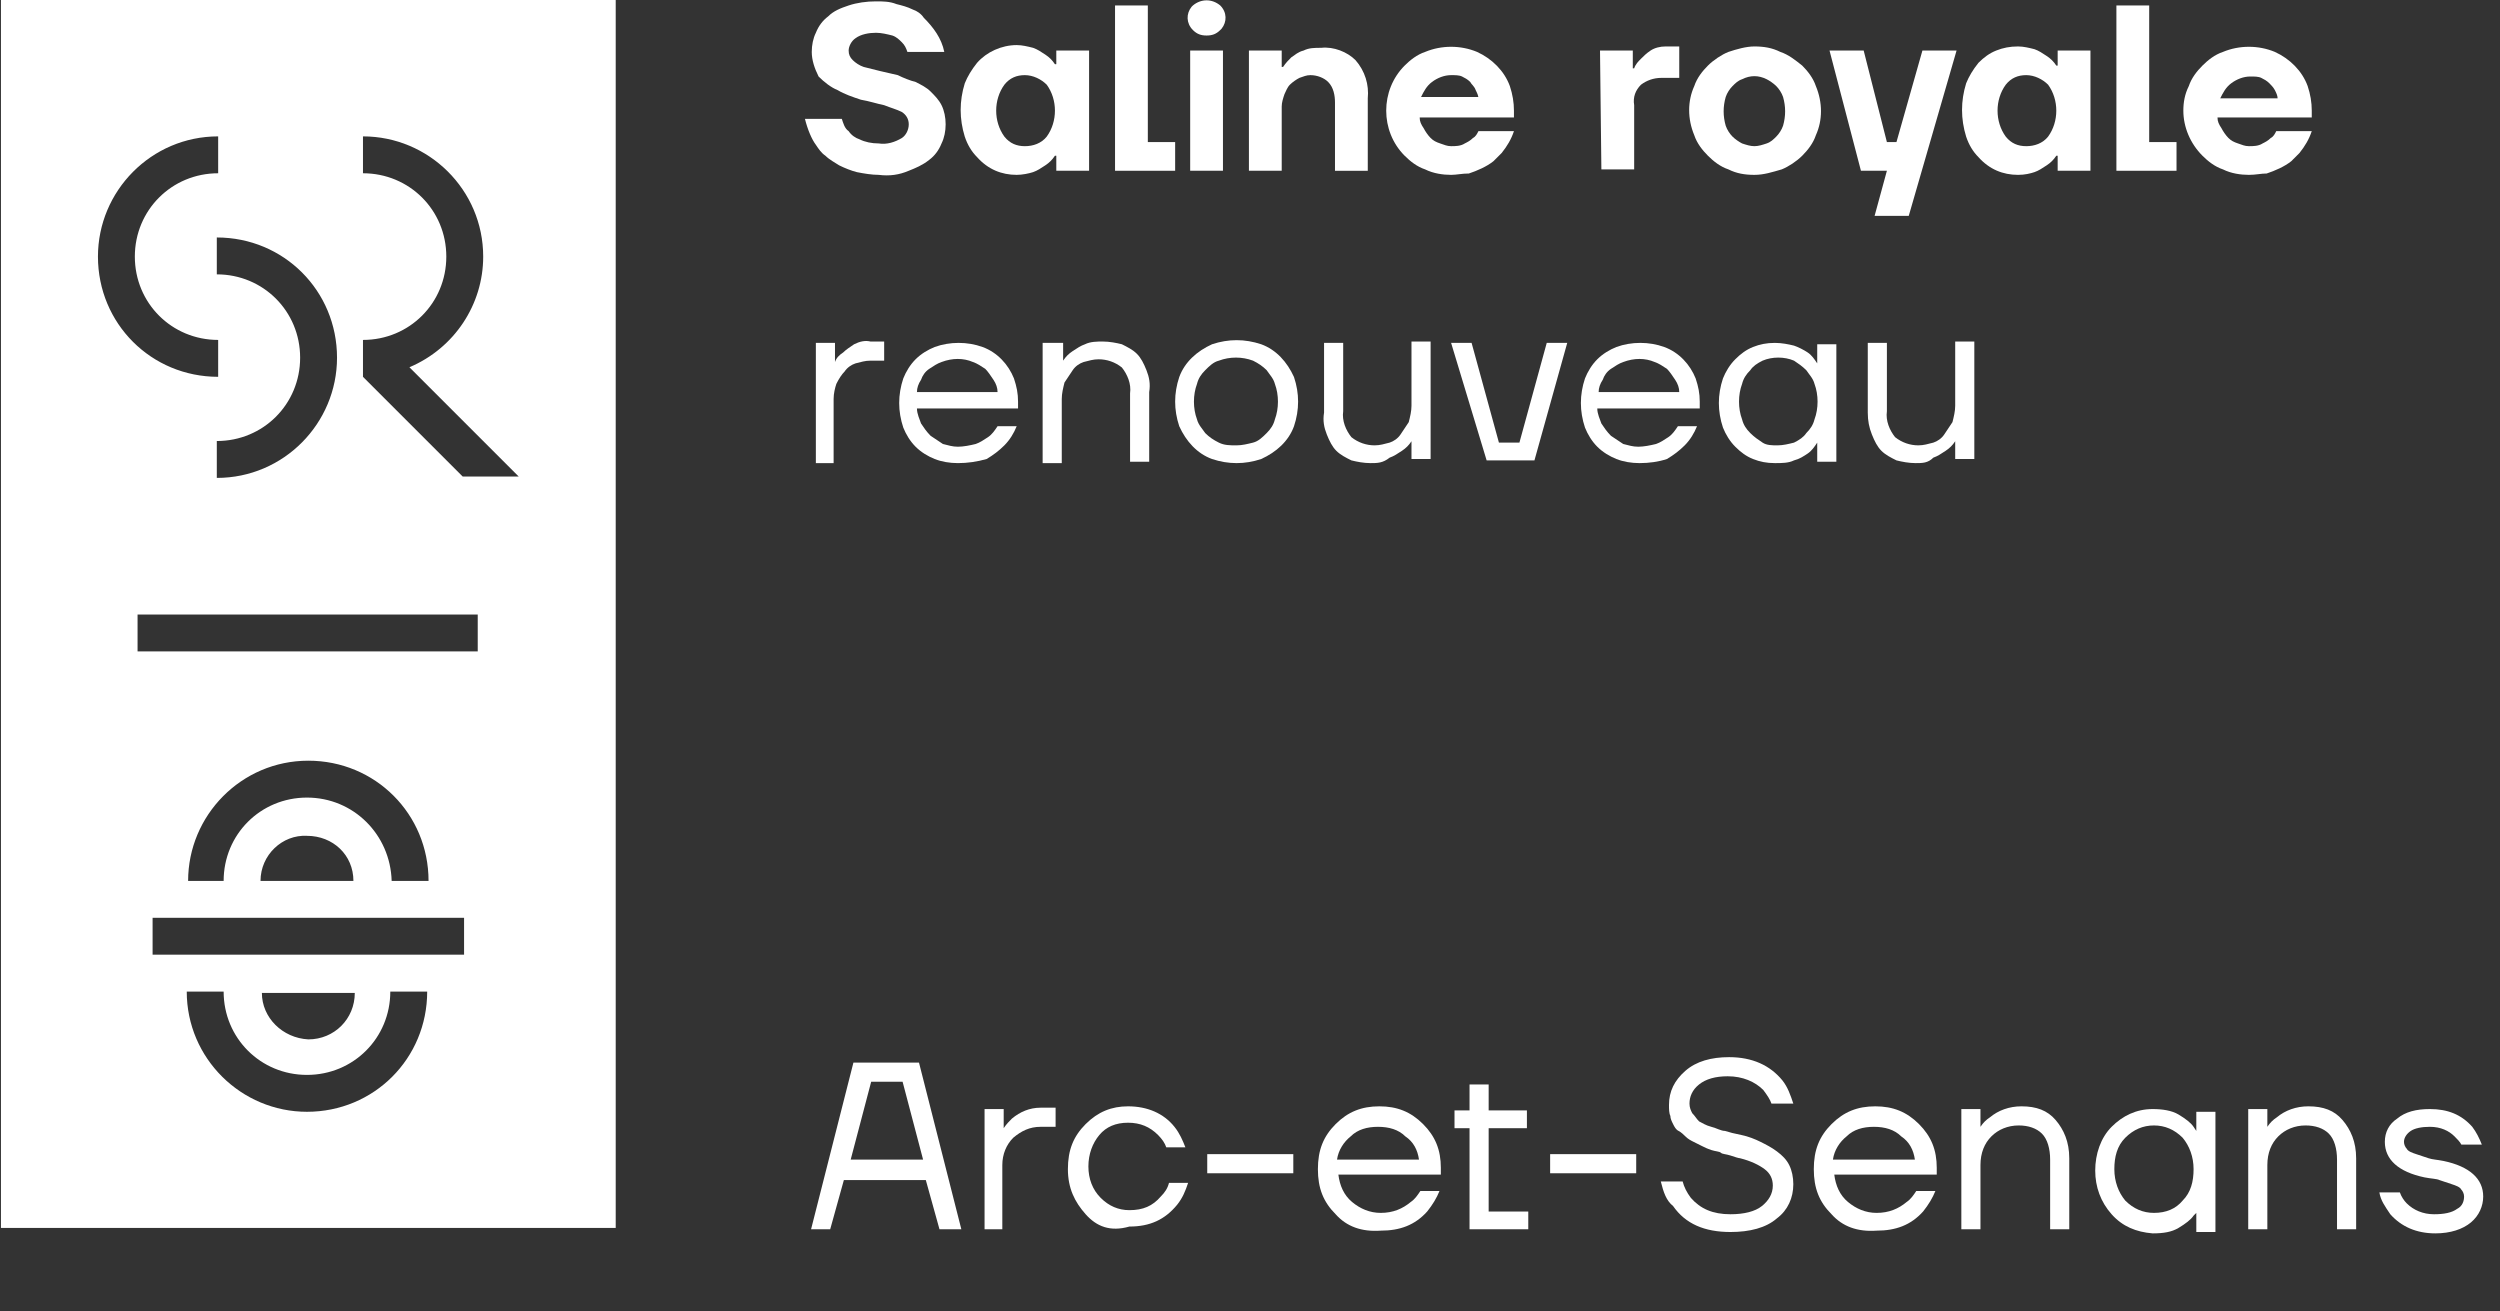 <?xml version="1.0" encoding="utf-8"?>
<!-- Generator: Adobe Illustrator 25.4.1, SVG Export Plug-In . SVG Version: 6.00 Build 0)  -->
<svg version="1.1" width="183" height="96" xmlns="http://www.w3.org/2000/svg" xmlns:xlink="http://www.w3.org/1999/xlink" x="0px" y="0px"
	 viewBox="0 0 183 96" style="enable-background:new 0 0 183 96;" xml:space="preserve">
<rect x="0" y="0" width="183" height="96" fill="#333333" stroke="none"/>
<style type="text/css">
	.st0{opacity:0.5;fill:#FFFFFF;enable-background:new    ;}
	.st1{fill:#FFFFFF;}
	.st2{enable-background:new    ;}
</style>
<g id="Groupe_1012" transform="translate(-366.23 -65.217)">
	<path id="Tracé_562" class="st0" d="M366.2,139.9"/>
	<path id="Tracé_563" class="st1" d="M366.3,65.2l0,89.9h45l0-89.9L366.3,65.2z M390.9,91.4c0,4.8-3.9,8.8-8.8,8.8v-2.7
		c3.4,0,6.1-2.7,6.1-6.1c0-3.4-2.7-6.1-6.1-6.1c0,0,0,0,0,0v-2.7C387,82.6,390.9,86.5,390.9,91.4C390.9,91.4,390.9,91.4,390.9,91.4z
		 M373.4,84c0-4.8,3.9-8.8,8.8-8.8v2.7c-3.4,0-6.1,2.7-6.1,6.1c0,3.4,2.7,6.1,6.1,6.1v2.7C377.3,92.8,373.4,88.9,373.4,84z
		 M388.7,146.6c-4.8,0-8.8-3.9-8.8-8.8h2.7c0,3.4,2.7,6.1,6.1,6.1c3.4,0,6.1-2.7,6.1-6.1h2.7C397.5,142.7,393.6,146.6,388.7,146.6z
		 M385.4,137.9h6.8c0,1.9-1.5,3.4-3.4,3.4C386.9,141.2,385.4,139.7,385.4,137.9z M400.2,135.1h-22.8v-2.7h22.8L400.2,135.1z
		 M388.7,123.6c-3.4,0-6.1,2.7-6.1,6.1H380c0-4.8,3.9-8.8,8.8-8.8s8.8,3.9,8.8,8.8l0,0h-2.7C394.8,126.3,392.1,123.6,388.7,123.6z
		 M392.1,129.7h-6.8c0-1.9,1.6-3.4,3.4-3.3C390.6,126.4,392.1,127.8,392.1,129.7z M401.2,112.9h-24.9v-2.7h24.9L401.2,112.9z
		 M400.1,100.1l-7.3-7.3v-2.7c3.4,0,6.1-2.7,6.1-6.1c0-3.4-2.7-6.1-6.1-6.1c0,0,0,0,0,0v-2.7c4.8,0,8.8,3.9,8.8,8.8
		c0,3.5-2.1,6.7-5.4,8.1l8,8H400.1z"/>
	<g class="st2">
		<path class="st1" d="M425.6,155.2l3.1-12.2h4.8l3.1,12.2h-1.6l-1-3.6h-6l-1,3.6H425.6z M428.5,150.1h5.3l-1.5-5.7H430L428.5,150.1
			z"/>
		<path class="st1" d="M438.3,155.2v-8.8h1.4v1.4h0c0.2-0.3,0.4-0.5,0.6-0.7c0.6-0.5,1.3-0.8,2.1-0.8h1.1v1.4h-1.1
			c-0.8,0-1.4,0.3-2,0.8c-0.5,0.5-0.8,1.2-0.8,2v4.7H438.3z"/>
		<path class="st1" d="M445.7,154.1c-0.8-0.9-1.3-1.9-1.3-3.3s0.4-2.4,1.3-3.3s1.9-1.3,3.1-1.3c1.4,0,2.6,0.5,3.4,1.5
			c0.4,0.5,0.6,1,0.8,1.5h-1.4c-0.1-0.3-0.3-0.6-0.6-0.9c-0.6-0.6-1.3-0.9-2.2-0.9c-0.9,0-1.6,0.3-2.1,0.9s-0.8,1.4-0.8,2.3
			s0.3,1.7,0.9,2.3c0.6,0.6,1.3,0.9,2.1,0.9c1,0,1.7-0.3,2.3-1c0.3-0.3,0.5-0.6,0.6-1h1.4c-0.2,0.6-0.4,1.1-0.8,1.6
			c-0.9,1.1-2,1.6-3.5,1.6C447.5,155.4,446.5,155,445.7,154.1z"/>
		<path class="st1" d="M454.6,151.1v-1.4h6.3v1.4H454.6z"/>
		<path class="st1" d="M464,154.1c-0.9-0.9-1.3-1.9-1.3-3.3s0.4-2.4,1.3-3.3s1.9-1.3,3.2-1.3s2.3,0.4,3.2,1.3
			c0.9,0.9,1.3,1.9,1.3,3.2v0.5h-7.5c0.1,0.8,0.4,1.5,1,2c0.6,0.5,1.3,0.8,2.1,0.8c0.9,0,1.6-0.3,2.2-0.8c0.3-0.2,0.5-0.5,0.7-0.8
			h1.4c-0.2,0.5-0.5,1-0.9,1.5c-0.9,1-2,1.4-3.4,1.4C465.9,155.4,464.8,155,464,154.1z M464.1,150.1h6c-0.1-0.7-0.4-1.3-1-1.7
			c-0.5-0.5-1.2-0.7-2-0.7s-1.5,0.2-2,0.7C464.6,148.8,464.2,149.4,464.1,150.1z"/>
		<path class="st1" d="M472.7,147.8v-1.3h1.1v-1.9h1.4v1.9h2.8v1.3h-2.8v6.1h2.9v1.3h-4.3v-7.4H472.7z"/>
		<path class="st1" d="M479.7,151.1v-1.4h6.3v1.4H479.7z"/>
		<path class="st1" d="M487.8,151.7h1.6c0.1,0.4,0.3,0.8,0.6,1.2c0.7,0.8,1.6,1.2,2.9,1.2c1,0,1.8-0.2,2.3-0.6s0.8-0.9,0.8-1.5
			c0-0.5-0.2-0.9-0.6-1.2c-0.4-0.3-1-0.6-1.8-0.8c-0.1,0-0.4-0.1-0.7-0.2c-0.3-0.1-0.6-0.1-0.7-0.2s-0.4-0.1-0.7-0.2
			c-0.3-0.1-0.5-0.2-0.7-0.3c-0.2-0.1-0.4-0.2-0.6-0.3c-0.2-0.1-0.4-0.2-0.6-0.4c-0.1-0.1-0.3-0.3-0.5-0.4s-0.3-0.3-0.4-0.5
			c-0.1-0.2-0.2-0.4-0.2-0.6c-0.1-0.2-0.1-0.5-0.1-0.8c0-1,0.4-1.8,1.2-2.5c0.8-0.7,1.9-1,3.2-1c1.7,0,3,0.6,3.9,1.7
			c0.4,0.5,0.6,1.1,0.8,1.7h-1.6c-0.1-0.3-0.3-0.6-0.6-1c-0.6-0.6-1.5-1-2.6-1c-0.9,0-1.6,0.2-2.1,0.6c-0.5,0.4-0.7,0.9-0.7,1.4
			c0,0.3,0.1,0.5,0.2,0.7c0.2,0.2,0.3,0.4,0.5,0.6c0.2,0.1,0.5,0.3,0.9,0.4c0.4,0.1,0.7,0.3,1,0.3c0.3,0.1,0.7,0.2,1.2,0.3
			c0.5,0.1,1,0.3,1.4,0.5c0.4,0.2,0.8,0.4,1.2,0.7s0.7,0.6,0.9,1s0.3,0.9,0.3,1.4c0,1-0.4,1.9-1.2,2.5c-0.8,0.7-2,1-3.4,1
			c-1.9,0-3.3-0.6-4.2-1.9C488.2,153.1,488,152.5,487.8,151.7z"/>
		<path class="st1" d="M500.3,154.1c-0.9-0.9-1.3-1.9-1.3-3.3s0.4-2.4,1.3-3.3s1.9-1.3,3.2-1.3c1.3,0,2.3,0.4,3.2,1.3
			c0.9,0.9,1.3,1.9,1.3,3.2v0.5h-7.5c0.1,0.8,0.4,1.5,1,2c0.6,0.5,1.3,0.8,2.1,0.8c0.9,0,1.6-0.3,2.2-0.8c0.3-0.2,0.5-0.5,0.7-0.8
			h1.4c-0.2,0.5-0.5,1-0.9,1.5c-0.9,1-2,1.4-3.4,1.4C502.2,155.4,501.1,155,500.3,154.1z M500.4,150.1h6c-0.1-0.7-0.4-1.3-1-1.7
			c-0.5-0.5-1.2-0.7-2-0.7c-0.8,0-1.5,0.2-2,0.7C500.9,148.8,500.5,149.4,500.4,150.1z"/>
		<path class="st1" d="M509.8,155.2v-8.8h1.4v1.3h0c0.2-0.3,0.4-0.5,0.7-0.7c0.6-0.5,1.4-0.8,2.3-0.8c1.1,0,1.9,0.3,2.5,1
			c0.6,0.7,1,1.6,1,2.8v5.2h-1.4v-5.1c0-0.8-0.2-1.5-0.6-1.9c-0.4-0.4-1-0.6-1.7-0.6c-0.8,0-1.5,0.3-2,0.8c-0.5,0.5-0.8,1.2-0.8,2.1
			v4.7H509.8z"/>
		<path class="st1" d="M520.8,154.1c-0.8-0.9-1.2-2-1.2-3.2s0.4-2.4,1.2-3.2s1.8-1.3,3-1.3c0.7,0,1.4,0.1,1.9,0.4
			c0.5,0.3,0.9,0.6,1.1,0.9l0.2,0.3h0v-1.4h1.4v8.8h-1.4v-1.4h0l-0.2,0.2c-0.2,0.3-0.6,0.6-1.1,0.9c-0.5,0.3-1.1,0.4-1.9,0.4
			C522.6,155.4,521.6,155,520.8,154.1z M521.8,148.5c-0.6,0.6-0.8,1.4-0.8,2.3s0.3,1.7,0.8,2.3c0.6,0.6,1.3,0.9,2.1,0.9
			c0.9,0,1.6-0.3,2.1-0.9c0.6-0.6,0.8-1.4,0.8-2.3s-0.3-1.7-0.8-2.3c-0.6-0.6-1.3-0.9-2.1-0.9C523.1,147.6,522.4,147.9,521.8,148.5z
			"/>
		<path class="st1" d="M530.8,155.2v-8.8h1.4v1.3h0c0.2-0.3,0.4-0.5,0.7-0.7c0.6-0.5,1.4-0.8,2.3-0.8c1.1,0,1.9,0.3,2.5,1
			c0.6,0.7,1,1.6,1,2.8v5.2h-1.4v-5.1c0-0.8-0.2-1.5-0.6-1.9c-0.4-0.4-1-0.6-1.7-0.6c-0.8,0-1.5,0.3-2,0.8c-0.5,0.5-0.8,1.2-0.8,2.1
			v4.7H530.8z"/>
		<path class="st1" d="M540.4,152.5h1.5c0.1,0.3,0.3,0.6,0.5,0.8c0.5,0.5,1.2,0.8,2,0.8c0.7,0,1.3-0.1,1.7-0.4
			c0.4-0.2,0.5-0.6,0.5-0.9c0-0.2-0.1-0.4-0.2-0.5c-0.1-0.2-0.4-0.3-0.7-0.4c-0.3-0.1-0.6-0.2-0.9-0.3c-0.2-0.1-0.6-0.1-1.1-0.2
			c-1.9-0.4-2.9-1.3-2.9-2.6c0-0.7,0.3-1.3,0.9-1.7c0.6-0.5,1.4-0.7,2.4-0.7c1.3,0,2.3,0.4,3.1,1.3c0.3,0.4,0.5,0.8,0.7,1.3h-1.5
			c-0.1-0.2-0.3-0.4-0.5-0.6c-0.4-0.4-1-0.7-1.8-0.7c-0.6,0-1.1,0.1-1.4,0.3s-0.5,0.5-0.5,0.8c0,0.2,0.1,0.4,0.2,0.5
			c0.1,0.2,0.4,0.3,0.7,0.4c0.3,0.1,0.6,0.2,0.9,0.3c0.3,0.1,0.6,0.1,1.1,0.2c1.9,0.4,2.9,1.3,2.9,2.6c0,0.7-0.3,1.4-0.9,1.9
			c-0.6,0.5-1.5,0.8-2.6,0.8c-1.4,0-2.5-0.5-3.3-1.4C540.8,153.5,540.5,153.1,540.4,152.5z"/>
	</g>
	<g id="Groupe_1011" transform="translate(425.151 65.217)">
		<path id="Tracé_564" class="st1" d="M5.4,12.8c-0.5,0-1.1-0.1-1.6-0.2c-0.4-0.1-0.9-0.3-1.3-0.5c-0.3-0.2-0.7-0.4-1-0.7
			c-0.3-0.2-0.5-0.5-0.7-0.8C0.5,10.2,0.2,9.5,0,8.7h2.7C2.8,9,2.9,9.4,3.2,9.6c0.2,0.3,0.5,0.5,0.8,0.6c0.4,0.2,0.9,0.3,1.4,0.3
			c0.6,0.1,1.2-0.1,1.7-0.4c0.3-0.2,0.5-0.6,0.5-1c0-0.4-0.2-0.7-0.5-0.9C6.7,8,6.3,7.9,5.8,7.7C5.3,7.6,4.7,7.4,4.1,7.3
			C3.5,7.1,2.9,6.9,2.4,6.6C1.9,6.4,1.4,6,1,5.6C0.7,5,0.5,4.4,0.5,3.8c0-0.5,0.1-1,0.3-1.4c0.2-0.5,0.5-0.9,0.9-1.2
			c0.4-0.4,0.9-0.6,1.5-0.8c0.6-0.2,1.3-0.3,2-0.3c0.5,0,1,0,1.5,0.2c0.4,0.1,0.8,0.2,1.2,0.4C8.2,0.8,8.5,1,8.7,1.3
			c0.7,0.7,1.3,1.5,1.5,2.5H7.5C7.4,3.5,7.3,3.3,7.1,3.1C6.9,2.9,6.7,2.7,6.4,2.6C6,2.5,5.6,2.4,5.2,2.4c-0.5,0-1.1,0.1-1.5,0.4
			C3.4,3,3.2,3.4,3.2,3.7c0,0.3,0.1,0.5,0.3,0.7C3.7,4.6,4,4.8,4.3,4.9C4.7,5,5.1,5.1,5.5,5.2c0.4,0.1,0.9,0.2,1.3,0.3
			C7.2,5.7,7.7,5.9,8.1,6c0.4,0.2,0.8,0.4,1.1,0.7c0.3,0.3,0.6,0.6,0.8,1c0.2,0.4,0.3,0.9,0.3,1.4c0,0.5-0.1,1-0.3,1.4
			c-0.2,0.5-0.5,0.9-0.9,1.2c-0.5,0.4-1,0.6-1.5,0.8C6.9,12.8,6.2,12.9,5.4,12.8z"/>
		<path id="Tracé_565" class="st1" d="M15.5,12.8c-1.1,0-2.1-0.4-2.9-1.3c-0.4-0.4-0.7-0.9-0.9-1.5c-0.4-1.3-0.4-2.6,0-3.9
			c0.2-0.5,0.5-1,0.9-1.5c0.7-0.8,1.8-1.3,2.9-1.3c0.4,0,0.8,0.1,1.2,0.2c0.3,0.1,0.6,0.3,0.9,0.5c0.3,0.2,0.5,0.4,0.7,0.7h0.1V3.7
			h2.4v8.8h-2.4v-1.1h-0.1c-0.2,0.3-0.4,0.5-0.7,0.7c-0.3,0.2-0.6,0.4-0.9,0.5C16.4,12.7,15.9,12.8,15.5,12.8z M16.1,10.7
			c0.6,0,1.2-0.2,1.6-0.7c0.8-1.1,0.8-2.7,0-3.8c-0.4-0.4-1-0.7-1.6-0.7c-0.6,0-1.1,0.2-1.5,0.7c-0.8,1.1-0.8,2.7,0,3.8
			C15,10.5,15.5,10.7,16.1,10.7L16.1,10.7z"/>
		<path id="Tracé_566" class="st1" d="M22.7,0.4h2.4v10h2v2.1h-4.4L22.7,0.4z"/>
		<path id="Tracé_567" class="st1" d="M29.4,2.6c-0.4,0-0.7-0.1-1-0.4c-0.5-0.5-0.5-1.2-0.1-1.7c0,0,0,0,0.1-0.1
			c0.6-0.5,1.4-0.5,2,0c0.5,0.5,0.5,1.2,0.1,1.7c0,0,0,0-0.1,0.1C30.1,2.5,29.8,2.6,29.4,2.6z M28.2,3.7h2.4v8.8h-2.4V3.7z"/>
		<path id="Tracé_568" class="st1" d="M32.5,3.7h2.4v1.2H35c0.2-0.3,0.4-0.5,0.6-0.7c0.3-0.2,0.5-0.4,0.9-0.5
			c0.4-0.2,0.8-0.2,1.3-0.2c0.9-0.1,1.9,0.3,2.5,0.9c0.7,0.8,1,1.8,0.9,2.8v5.3h-2.4v-5c0-0.5-0.1-1.1-0.5-1.5
			C38,5.7,37.5,5.5,37,5.5c-0.3,0-0.5,0.1-0.8,0.2C36,5.8,35.7,6,35.5,6.2c-0.2,0.2-0.3,0.5-0.4,0.7c-0.1,0.3-0.2,0.6-0.2,0.9v4.7
			h-2.4L32.5,3.7z"/>
		<path id="Tracé_569" class="st1" d="M47.3,12.8c-0.6,0-1.3-0.1-1.9-0.4c-0.6-0.2-1.1-0.6-1.5-1c-1.8-1.8-1.8-4.8,0-6.6
			c0,0,0,0,0,0c0.4-0.4,0.9-0.8,1.5-1c1.2-0.5,2.6-0.5,3.8,0c1.1,0.5,2,1.4,2.4,2.5c0.2,0.6,0.3,1.2,0.3,1.8v0.5H45
			c0,0.3,0.1,0.5,0.3,0.8c0.1,0.2,0.3,0.5,0.5,0.7c0.2,0.2,0.4,0.3,0.7,0.4c0.3,0.1,0.5,0.2,0.8,0.2c0.3,0,0.7,0,1-0.2
			c0.2-0.1,0.4-0.2,0.6-0.4c0.2-0.1,0.3-0.3,0.4-0.5h2.6c-0.2,0.6-0.5,1.1-0.9,1.6c-0.2,0.2-0.4,0.4-0.6,0.6
			c-0.5,0.4-1.2,0.7-1.8,0.9C48.1,12.7,47.7,12.8,47.3,12.8z M49.3,7.2c0-0.2-0.1-0.4-0.2-0.6C49,6.3,48.8,6.2,48.7,6
			c-0.2-0.2-0.4-0.3-0.6-0.4c-0.2-0.1-0.5-0.1-0.8-0.1c-0.5,0-1,0.2-1.4,0.5c-0.4,0.3-0.6,0.7-0.8,1.1H49.3z"/>
		<path id="Tracé_570" class="st1" d="M58.2,3.7h2.4V5h0.1c0.1-0.3,0.3-0.5,0.5-0.7c0.2-0.2,0.4-0.4,0.7-0.6
			c0.3-0.2,0.7-0.3,1.1-0.3h1v2.3h-1.3c-0.6,0-1.1,0.2-1.5,0.5c-0.4,0.4-0.6,0.9-0.5,1.5v4.7h-2.4L58.2,3.7z"/>
		<path id="Tracé_571" class="st1" d="M69.5,12.8c-0.7,0-1.3-0.1-1.9-0.4c-0.6-0.2-1.1-0.6-1.5-1c-0.4-0.4-0.8-0.9-1-1.5
			c-0.5-1.2-0.5-2.5,0-3.6c0.2-0.6,0.6-1.1,1-1.5c0.4-0.4,1-0.8,1.5-1c0.6-0.2,1.3-0.4,1.9-0.4c0.7,0,1.3,0.1,1.9,0.4
			C72,4,72.5,4.4,73,4.8c0.4,0.4,0.8,0.9,1,1.5c0.5,1.2,0.5,2.5,0,3.6c-0.2,0.6-0.6,1.1-1,1.5c-0.4,0.4-1,0.8-1.5,1
			C70.8,12.6,70.2,12.8,69.5,12.8z M69.5,10.7c0.3,0,0.6-0.1,0.9-0.2c0.3-0.1,0.5-0.3,0.7-0.5c0.2-0.2,0.4-0.5,0.5-0.8
			c0.2-0.7,0.2-1.4,0-2.1c-0.1-0.3-0.3-0.6-0.5-0.8c-0.2-0.2-0.5-0.4-0.7-0.5c-0.6-0.3-1.2-0.3-1.8,0c-0.3,0.1-0.5,0.3-0.7,0.5
			c-0.2,0.2-0.4,0.5-0.5,0.8c-0.2,0.7-0.2,1.4,0,2.1c0.1,0.3,0.3,0.6,0.5,0.8c0.2,0.2,0.5,0.4,0.7,0.5
			C68.9,10.6,69.2,10.7,69.5,10.7z"/>
		<path id="Tracé_572" class="st1" d="M79.2,12.5h-1.9l-2.3-8.8h2.5l1.7,6.7h0.7l1.9-6.7h2.5l-3.5,12.1h-2.5L79.2,12.5z"/>
		<path id="Tracé_573" class="st1" d="M88.8,12.8c-1.1,0-2.1-0.4-2.9-1.3c-0.4-0.4-0.7-0.9-0.9-1.5c-0.4-1.3-0.4-2.6,0-3.9
			c0.2-0.5,0.5-1,0.9-1.5c0.4-0.4,0.8-0.7,1.3-0.9c0.5-0.2,1-0.3,1.6-0.3c0.4,0,0.8,0.1,1.2,0.2c0.3,0.1,0.6,0.3,0.9,0.5
			c0.3,0.2,0.5,0.4,0.7,0.7h0.1V3.7h2.4v8.8h-2.4v-1.1h-0.1c-0.2,0.3-0.4,0.5-0.7,0.7c-0.3,0.2-0.6,0.4-0.9,0.5
			C89.7,12.7,89.3,12.8,88.8,12.8z M89.4,10.7c0.6,0,1.2-0.2,1.6-0.7c0.8-1.1,0.8-2.7,0-3.8c-0.4-0.4-1-0.7-1.6-0.7
			c-0.6,0-1.1,0.2-1.5,0.7c-0.8,1.1-0.8,2.7,0,3.8C88.3,10.5,88.8,10.7,89.4,10.7L89.4,10.7z"/>
		<path id="Tracé_574" class="st1" d="M96,0.4h2.4v10h2v2.1H96L96,0.4z"/>
		<path id="Tracé_575" class="st1" d="M105.7,12.8c-0.6,0-1.3-0.1-1.9-0.4c-0.6-0.2-1.1-0.6-1.5-1c-0.9-0.9-1.4-2.1-1.4-3.3
			c0-0.6,0.1-1.2,0.4-1.8c0.2-0.6,0.6-1.1,1-1.5c0.4-0.4,0.9-0.8,1.5-1c1.2-0.5,2.6-0.5,3.8,0c1.1,0.5,2,1.4,2.4,2.5
			c0.2,0.6,0.3,1.2,0.3,1.8v0.5h-6.9c0,0.3,0.1,0.5,0.3,0.8c0.1,0.2,0.3,0.5,0.5,0.7c0.2,0.2,0.4,0.3,0.7,0.4
			c0.3,0.1,0.5,0.2,0.8,0.2c0.3,0,0.7,0,1-0.2c0.2-0.1,0.4-0.2,0.6-0.4c0.2-0.1,0.3-0.3,0.4-0.5h2.6c-0.2,0.6-0.5,1.1-0.9,1.6
			c-0.2,0.2-0.4,0.4-0.6,0.6c-0.5,0.4-1.2,0.7-1.8,0.9C106.6,12.7,106.2,12.8,105.7,12.8z M107.8,7.2c0-0.2-0.1-0.4-0.2-0.6
			c-0.1-0.2-0.3-0.4-0.4-0.5c-0.2-0.2-0.4-0.3-0.6-0.4c-0.2-0.1-0.5-0.1-0.8-0.1c-0.5,0-1,0.2-1.4,0.5c-0.4,0.3-0.6,0.7-0.8,1.1
			H107.8z"/>
		<path id="Tracé_576" class="st1" d="M0.8,25.1h1.4v1.4h0c0.1-0.3,0.3-0.5,0.6-0.7c0.2-0.2,0.5-0.4,0.8-0.6C4,25,4.4,24.9,4.8,25
			h1v1.4h-1c-0.4,0-0.7,0.1-1.1,0.2c-0.3,0.1-0.6,0.3-0.8,0.6c-0.2,0.2-0.4,0.5-0.6,0.9c-0.1,0.3-0.2,0.7-0.2,1.1v4.7H0.8L0.8,25.1z
			"/>
		<path id="Tracé_577" class="st1" d="M11.2,33.9c-0.6,0-1.2-0.1-1.7-0.3c-0.5-0.2-1-0.5-1.4-0.9c-0.4-0.4-0.7-0.9-0.9-1.4
			c-0.4-1.2-0.4-2.4,0-3.6c0.2-0.5,0.5-1,0.9-1.4c0.4-0.4,0.9-0.7,1.4-0.9c1.1-0.4,2.4-0.4,3.5,0c1.1,0.4,1.9,1.3,2.3,2.3
			c0.2,0.6,0.3,1.1,0.3,1.7v0.5H8.2c0,0.4,0.2,0.8,0.3,1.1c0.2,0.3,0.4,0.6,0.7,0.9c0.3,0.2,0.6,0.4,0.9,0.6
			c0.4,0.1,0.7,0.2,1.1,0.2c0.4,0,0.9-0.1,1.3-0.2c0.3-0.1,0.6-0.3,0.9-0.5c0.3-0.2,0.5-0.5,0.7-0.8h1.4c-0.2,0.5-0.5,1-0.9,1.4
			c-0.4,0.4-0.8,0.7-1.3,1C12.6,33.8,11.9,33.9,11.2,33.9z M14.1,28.7c0-0.3-0.1-0.6-0.3-0.9c-0.2-0.3-0.4-0.6-0.6-0.8
			c-0.3-0.2-0.6-0.4-0.9-0.5c-0.7-0.3-1.5-0.3-2.3,0c-0.3,0.1-0.6,0.3-0.9,0.5c-0.3,0.2-0.5,0.5-0.6,0.8c-0.2,0.3-0.3,0.6-0.3,0.9
			H14.1z"/>
		<path id="Tracé_578" class="st1" d="M17.5,25.1h1.4v1.3h0c0.2-0.3,0.4-0.5,0.7-0.7c0.3-0.2,0.6-0.4,0.9-0.5
			c0.4-0.2,0.9-0.2,1.3-0.2c0.5,0,1,0.1,1.4,0.2c0.4,0.2,0.8,0.4,1.1,0.7c0.3,0.3,0.5,0.7,0.7,1.2c0.2,0.5,0.3,1,0.2,1.6v5.1h-1.4
			v-5c0.1-0.7-0.2-1.4-0.6-1.9c-0.5-0.4-1.1-0.6-1.7-0.6c-0.4,0-0.7,0.1-1.1,0.2c-0.3,0.1-0.6,0.3-0.8,0.6c-0.2,0.3-0.4,0.6-0.6,0.9
			c-0.1,0.4-0.2,0.8-0.2,1.2v4.7h-1.4V25.1z"/>
		<path id="Tracé_579" class="st1" d="M31.6,33.9c-0.6,0-1.2-0.1-1.8-0.3c-1.1-0.4-1.9-1.3-2.4-2.4c-0.4-1.2-0.4-2.4,0-3.6
			c0.4-1.1,1.3-1.9,2.4-2.4c1.2-0.4,2.4-0.4,3.6,0c1.1,0.4,1.9,1.3,2.4,2.4c0.4,1.2,0.4,2.4,0,3.6c-0.4,1.1-1.3,1.9-2.4,2.4
			C32.8,33.8,32.2,33.9,31.6,33.9z M31.6,32.6c0.4,0,0.8-0.1,1.2-0.2c0.4-0.1,0.7-0.4,1-0.7c0.3-0.3,0.5-0.6,0.6-1
			c0.3-0.8,0.3-1.8,0-2.6c-0.1-0.4-0.4-0.7-0.6-1c-0.3-0.3-0.6-0.5-1-0.7c-0.8-0.3-1.7-0.3-2.5,0c-0.4,0.1-0.7,0.4-1,0.7
			c-0.3,0.3-0.5,0.6-0.6,1c-0.3,0.8-0.3,1.8,0,2.6c0.1,0.4,0.4,0.7,0.6,1c0.3,0.3,0.6,0.5,1,0.7C30.7,32.6,31.1,32.6,31.6,32.6z"/>
		<path id="Tracé_580" class="st1" d="M41.4,33.9c-0.5,0-1-0.1-1.4-0.2c-0.4-0.2-0.8-0.4-1.1-0.7c-0.3-0.3-0.5-0.7-0.7-1.2
			c-0.2-0.5-0.3-1-0.2-1.6v-5.1h1.4v5c-0.1,0.7,0.2,1.4,0.6,1.9c0.5,0.4,1.1,0.6,1.7,0.6c0.4,0,0.7-0.1,1.1-0.2
			c0.3-0.1,0.6-0.3,0.8-0.6c0.2-0.3,0.4-0.6,0.6-0.9c0.1-0.4,0.2-0.8,0.2-1.2v-4.7h1.4v8.6h-1.4v-1.3h0c-0.2,0.3-0.4,0.5-0.7,0.7
			c-0.3,0.2-0.6,0.4-0.9,0.5C42.3,33.9,41.9,33.9,41.4,33.9z"/>
		<path id="Tracé_581" class="st1" d="M47.3,25.1h1.5l2,7.3h1.5l2-7.3h1.5l-2.4,8.6h-3.5L47.3,25.1z"/>
		<path id="Tracé_582" class="st1" d="M61.1,33.9c-0.6,0-1.2-0.1-1.7-0.3c-0.5-0.2-1-0.5-1.4-0.9c-0.4-0.4-0.7-0.9-0.9-1.4
			c-0.4-1.2-0.4-2.4,0-3.6c0.2-0.5,0.5-1,0.9-1.4c0.4-0.4,0.9-0.7,1.4-0.9c1.1-0.4,2.4-0.4,3.5,0c1.1,0.4,1.9,1.3,2.3,2.3
			c0.2,0.6,0.3,1.1,0.3,1.7v0.5H58c0,0.4,0.2,0.8,0.3,1.1c0.2,0.3,0.4,0.6,0.7,0.9c0.3,0.2,0.6,0.4,0.9,0.6c0.4,0.1,0.7,0.2,1.1,0.2
			c0.4,0,0.9-0.1,1.3-0.2c0.3-0.1,0.6-0.3,0.9-0.5c0.3-0.2,0.5-0.5,0.7-0.8h1.4c-0.2,0.5-0.5,1-0.9,1.4c-0.4,0.4-0.8,0.7-1.3,1
			C62.5,33.8,61.8,33.9,61.1,33.9z M64,28.7c0-0.3-0.1-0.6-0.3-0.9c-0.2-0.3-0.4-0.6-0.6-0.8c-0.3-0.2-0.6-0.4-0.9-0.5
			c-0.7-0.3-1.5-0.3-2.3,0c-0.3,0.1-0.6,0.3-0.9,0.5c-0.3,0.2-0.5,0.5-0.6,0.8c-0.2,0.3-0.3,0.6-0.3,0.9H64z"/>
		<path id="Tracé_583" class="st1" d="M71,33.9c-0.6,0-1.1-0.1-1.6-0.3c-0.5-0.2-0.9-0.5-1.3-0.9c-0.4-0.4-0.7-0.9-0.9-1.4
			c-0.4-1.2-0.4-2.4,0-3.6c0.2-0.5,0.5-1,0.9-1.4c0.4-0.4,0.8-0.7,1.3-0.9c0.5-0.2,1-0.3,1.6-0.3c0.5,0,1,0.1,1.4,0.2
			c0.3,0.1,0.7,0.3,1,0.5c0.3,0.2,0.5,0.5,0.7,0.8h0v-1.4h1.4v8.6h-1.4v-1.4h0c-0.2,0.3-0.4,0.6-0.7,0.8c-0.3,0.2-0.6,0.4-1,0.5
			C72,33.9,71.5,33.9,71,33.9z M71.2,32.6c0.4,0,0.8-0.1,1.2-0.2c0.4-0.2,0.7-0.4,0.9-0.7c0.3-0.3,0.5-0.6,0.6-1
			c0.3-0.8,0.3-1.8,0-2.6c-0.1-0.4-0.4-0.7-0.6-1c-0.3-0.3-0.6-0.5-0.9-0.7c-0.7-0.3-1.6-0.3-2.3,0c-0.4,0.2-0.7,0.4-0.9,0.7
			c-0.3,0.3-0.5,0.6-0.6,1c-0.3,0.8-0.3,1.8,0,2.6c0.1,0.4,0.3,0.7,0.6,1c0.3,0.3,0.6,0.5,0.9,0.7C70.4,32.6,70.8,32.6,71.2,32.6
			L71.2,32.6z"/>
		<path id="Tracé_584" class="st1" d="M81.3,33.9c-0.5,0-1-0.1-1.4-0.2c-0.4-0.2-0.8-0.4-1.1-0.7c-0.3-0.3-0.5-0.7-0.7-1.2
			c-0.2-0.5-0.3-1-0.3-1.6v-5.1h1.4v5c-0.1,0.7,0.2,1.4,0.6,1.9c0.5,0.4,1.1,0.6,1.7,0.6c0.4,0,0.7-0.1,1.1-0.2
			c0.3-0.1,0.6-0.3,0.8-0.6c0.2-0.3,0.4-0.6,0.6-0.9c0.1-0.4,0.2-0.8,0.2-1.2v-4.7h1.4v8.6h-1.4v-1.3h0c-0.2,0.3-0.4,0.5-0.7,0.7
			c-0.3,0.2-0.6,0.4-0.9,0.5C82.2,33.9,81.8,33.9,81.3,33.9z"/>
	</g>
</g>
</svg>